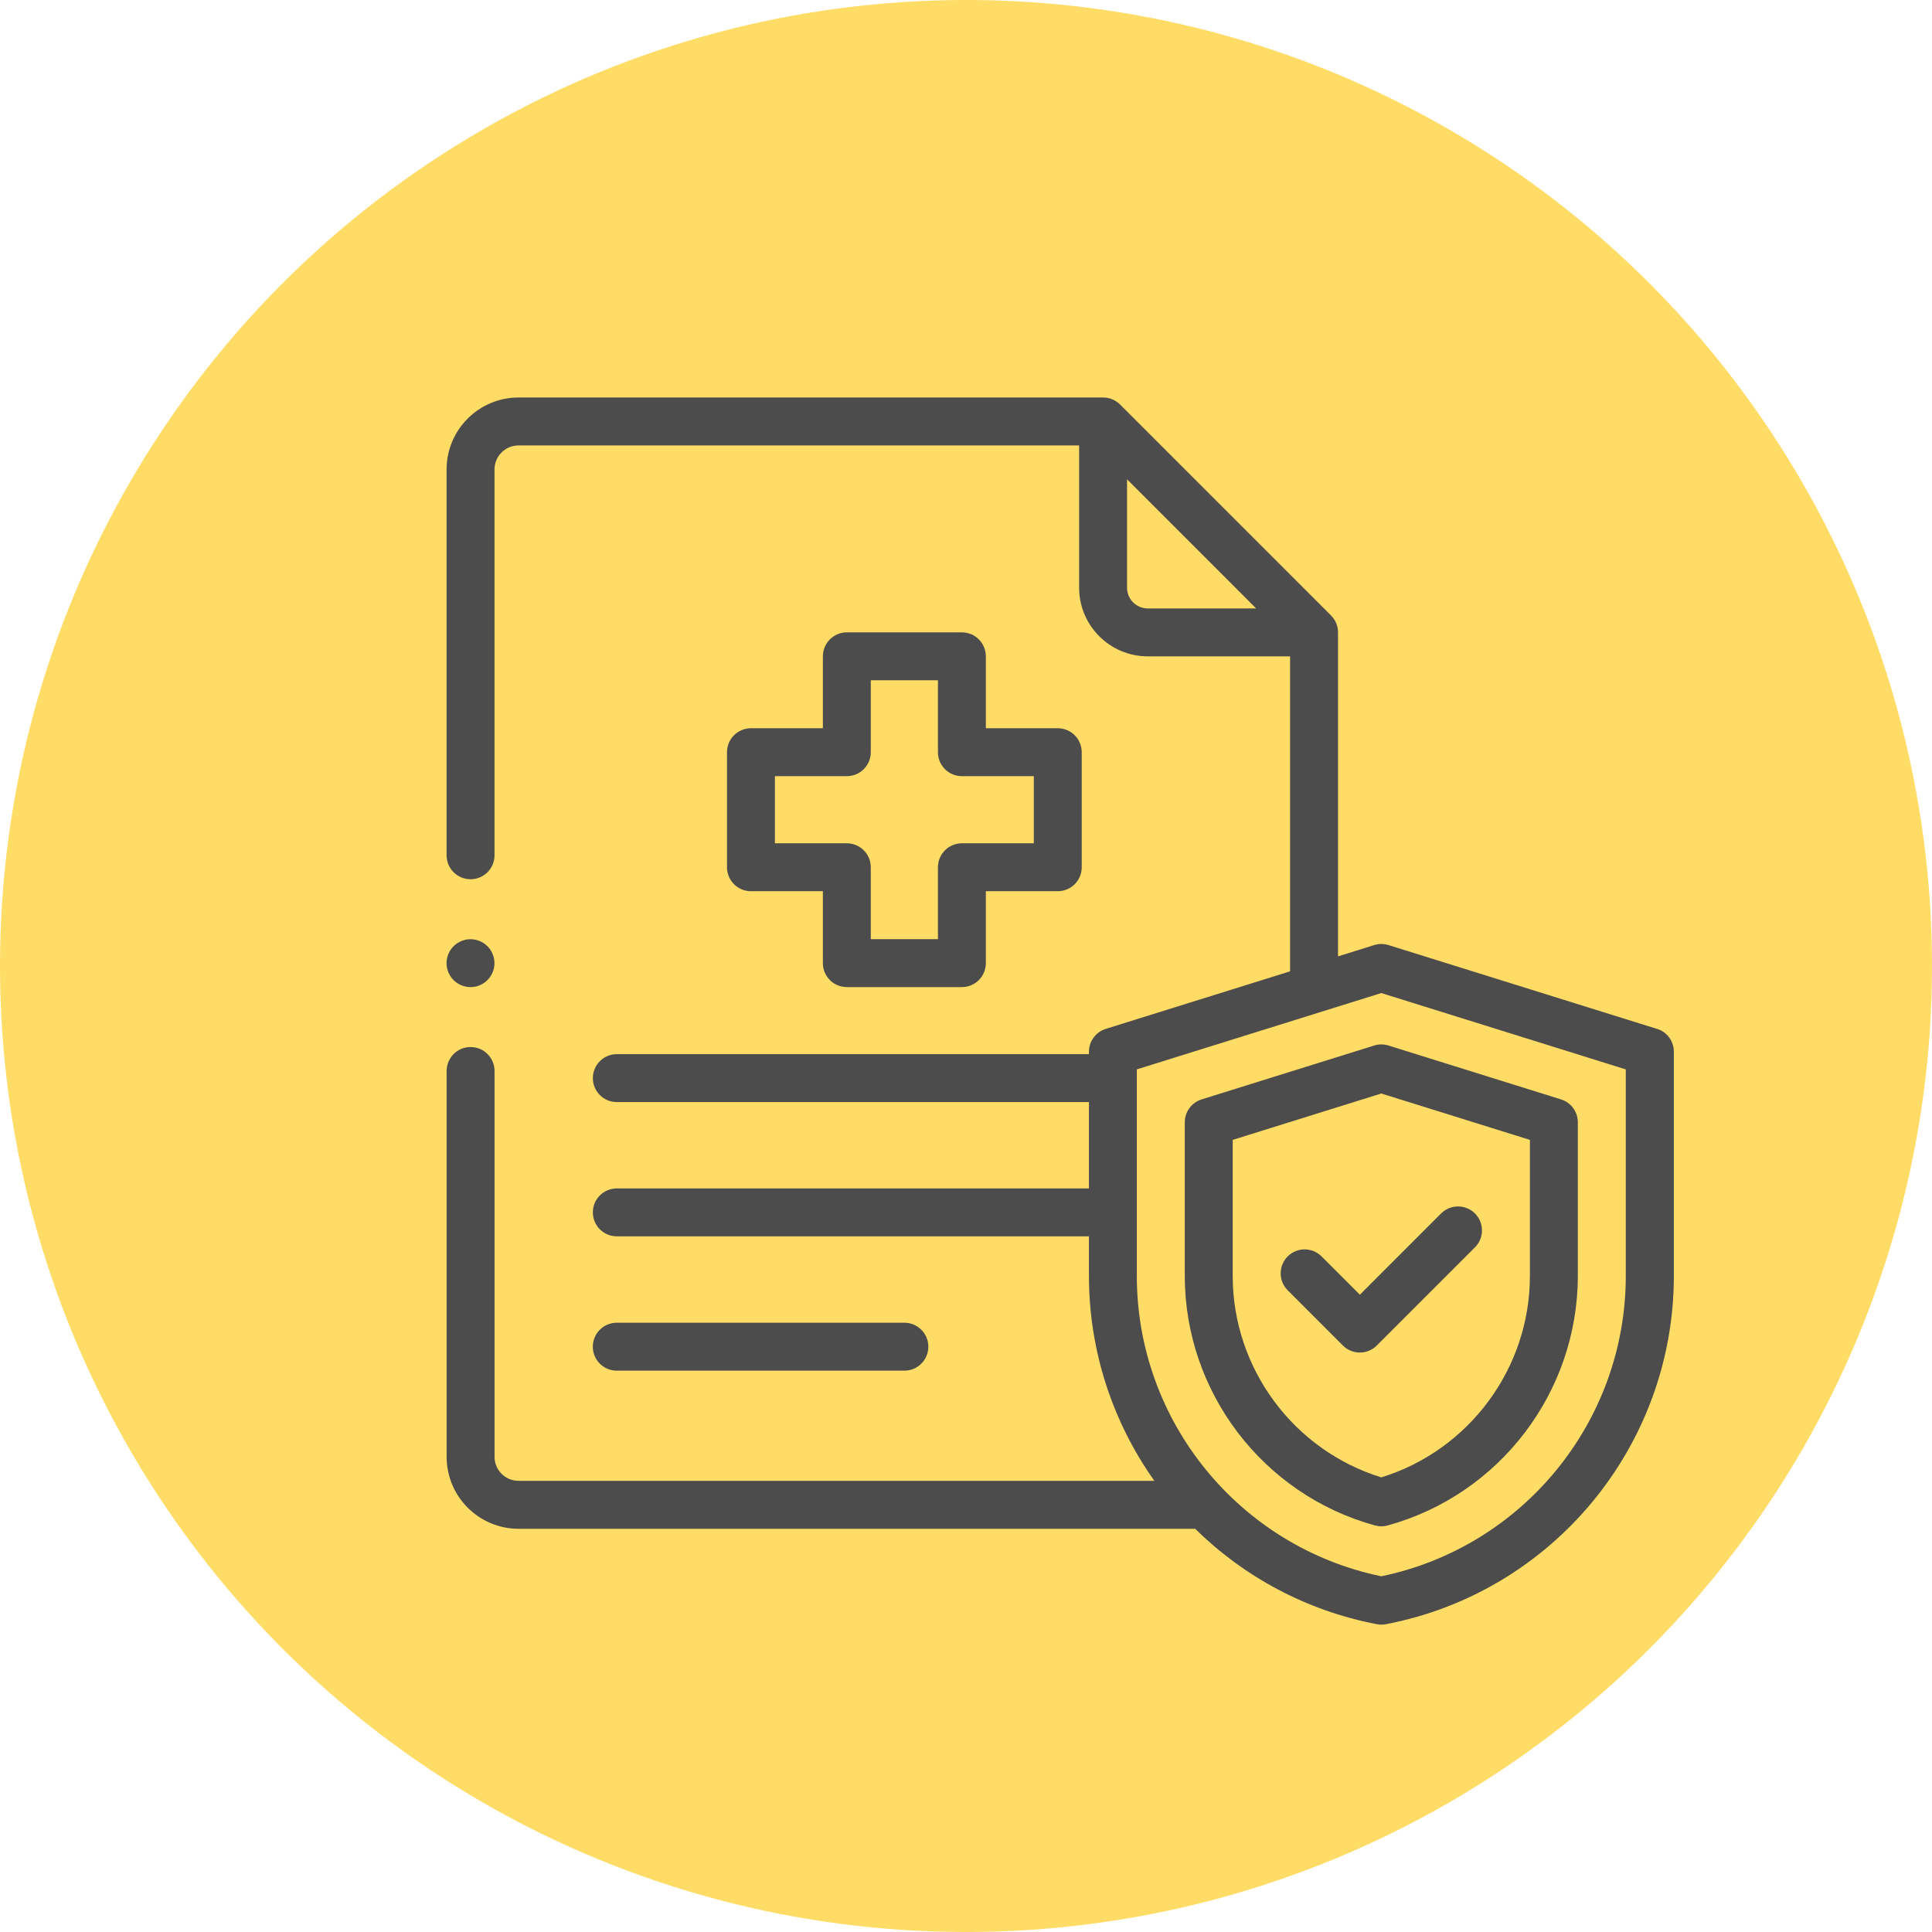 <?xml version="1.0" encoding="UTF-8"?><svg id="a" xmlns="http://www.w3.org/2000/svg" viewBox="0 0 512 512"><circle cx="256" cy="256" r="256" fill="#ffdc65"/><path d="M239.67,363.24c3.51,0,6.35-2.84,6.35-6.35s-2.85-6.35-6.35-6.35h-76.22c-3.51,0-6.35,2.84-6.35,6.35s2.84,6.35,6.35,6.35h76.22Z" fill="#4c4c4c"/><path d="M439.1,272.66l-70.99-22.16c-.65-.22-1.34-.34-2.04-.34h0c-.7,0-1.39.12-2.04.34l-9.44,2.95v-85.86c0-1.75-.71-3.34-1.86-4.49l-55.9-55.9c-1.15-1.15-2.74-1.86-4.49-1.86h-154.93c-10.51,0-19.06,8.55-19.06,19.06v102.26c0,3.51,2.84,6.35,6.35,6.35s6.35-2.84,6.35-6.35v-102.26c0-3.5,2.85-6.35,6.35-6.35h148.58v37.71c0,10.03,8.16,18.18,18.18,18.18h37.72v83.47l-48.84,15.25c-2.65.83-4.46,3.29-4.46,6.06v.64h-125.12c-3.51,0-6.35,2.84-6.35,6.35s2.84,6.35,6.35,6.35h125.12v22.88h-125.12c-3.51,0-6.35,2.84-6.35,6.35s2.84,6.35,6.35,6.35h125.12v10.48c0,20.04,6.37,38.85,17.33,54.31h-168.5c-3.5,0-6.35-2.85-6.35-6.35v-102.26c0-3.51-2.84-6.35-6.35-6.35s-6.35,2.84-6.35,6.35v102.26c0,10.51,8.55,19.06,19.06,19.06h179.31c12.86,12.66,29.42,21.7,48.16,25.29.39.08.8.11,1.2.11s.8-.04,1.2-.11c44.21-8.47,76.3-47.29,76.3-92.31v-59.41c0-2.78-1.81-5.24-4.46-6.06ZM304.16,161.24c-3.02,0-5.48-2.46-5.48-5.48v-28.73l34.21,34.21h-28.73ZM430.85,338.14c0,38.52-27.17,71.8-64.79,79.59-37.62-7.79-64.79-41.07-64.79-79.59v-54.74l64.79-20.23,64.79,20.23v54.74Z" fill="#4c4c4c"/><path d="M364.17,277.07l-45.73,14.28c-2.65.83-4.46,3.28-4.46,6.06v40.72c0,30.79,20.73,57.98,50.4,66.13.55.15,1.12.23,1.68.23s1.13-.07,1.68-.23c29.68-8.15,50.4-35.34,50.4-66.13v-40.72c0-2.78-1.81-5.24-4.46-6.06l-45.73-14.28c-1.23-.38-2.55-.38-3.79,0ZM405.44,302.08v36.05c0,24.5-16.11,46.2-39.38,53.39-23.27-7.19-39.38-28.89-39.38-53.39v-36.05l39.38-12.29,39.38,12.29Z" fill="#4c4c4c"/><path d="M350.23,332.96c-2.48-2.48-6.5-2.48-8.98,0-2.48,2.48-2.48,6.5,0,8.98l14.63,14.64c1.24,1.24,2.87,1.86,4.49,1.86s3.25-.62,4.49-1.86l26.02-26.02c2.48-2.48,2.48-6.5,0-8.98-2.48-2.48-6.5-2.48-8.98,0l-21.52,21.53-10.14-10.14Z" fill="#4c4c4c"/><path d="M254.91,167.58h-30.49c-3.51,0-6.35,2.85-6.35,6.35v19.06h-19.06c-3.51,0-6.35,2.85-6.35,6.35v30.49c0,3.51,2.84,6.35,6.35,6.35h19.06v19.06c0,3.51,2.84,6.35,6.35,6.35h30.49c3.51,0,6.35-2.84,6.35-6.35v-19.06h19.06c3.51,0,6.35-2.84,6.35-6.35v-30.49c0-3.51-2.85-6.35-6.35-6.35h-19.06v-19.06c0-3.51-2.85-6.35-6.35-6.35ZM273.97,205.69v17.79h-19.06c-3.51,0-6.35,2.85-6.35,6.35v19.06h-17.79v-19.06c0-3.51-2.85-6.35-6.35-6.35h-19.06v-17.79h19.06c3.51,0,6.35-2.84,6.35-6.35v-19.06h17.79v19.06c0,3.51,2.84,6.35,6.35,6.35h19.06Z" fill="#4c4c4c"/><path d="M124.69,261.6c1.67,0,3.31-.68,4.49-1.86s1.86-2.82,1.86-4.49-.68-3.31-1.86-4.49c-1.18-1.18-2.82-1.86-4.49-1.86s-3.31.68-4.49,1.86c-1.18,1.18-1.86,2.82-1.86,4.49s.68,3.31,1.86,4.49c1.18,1.18,2.82,1.86,4.49,1.86Z" fill="#4c4c4c"/></svg>